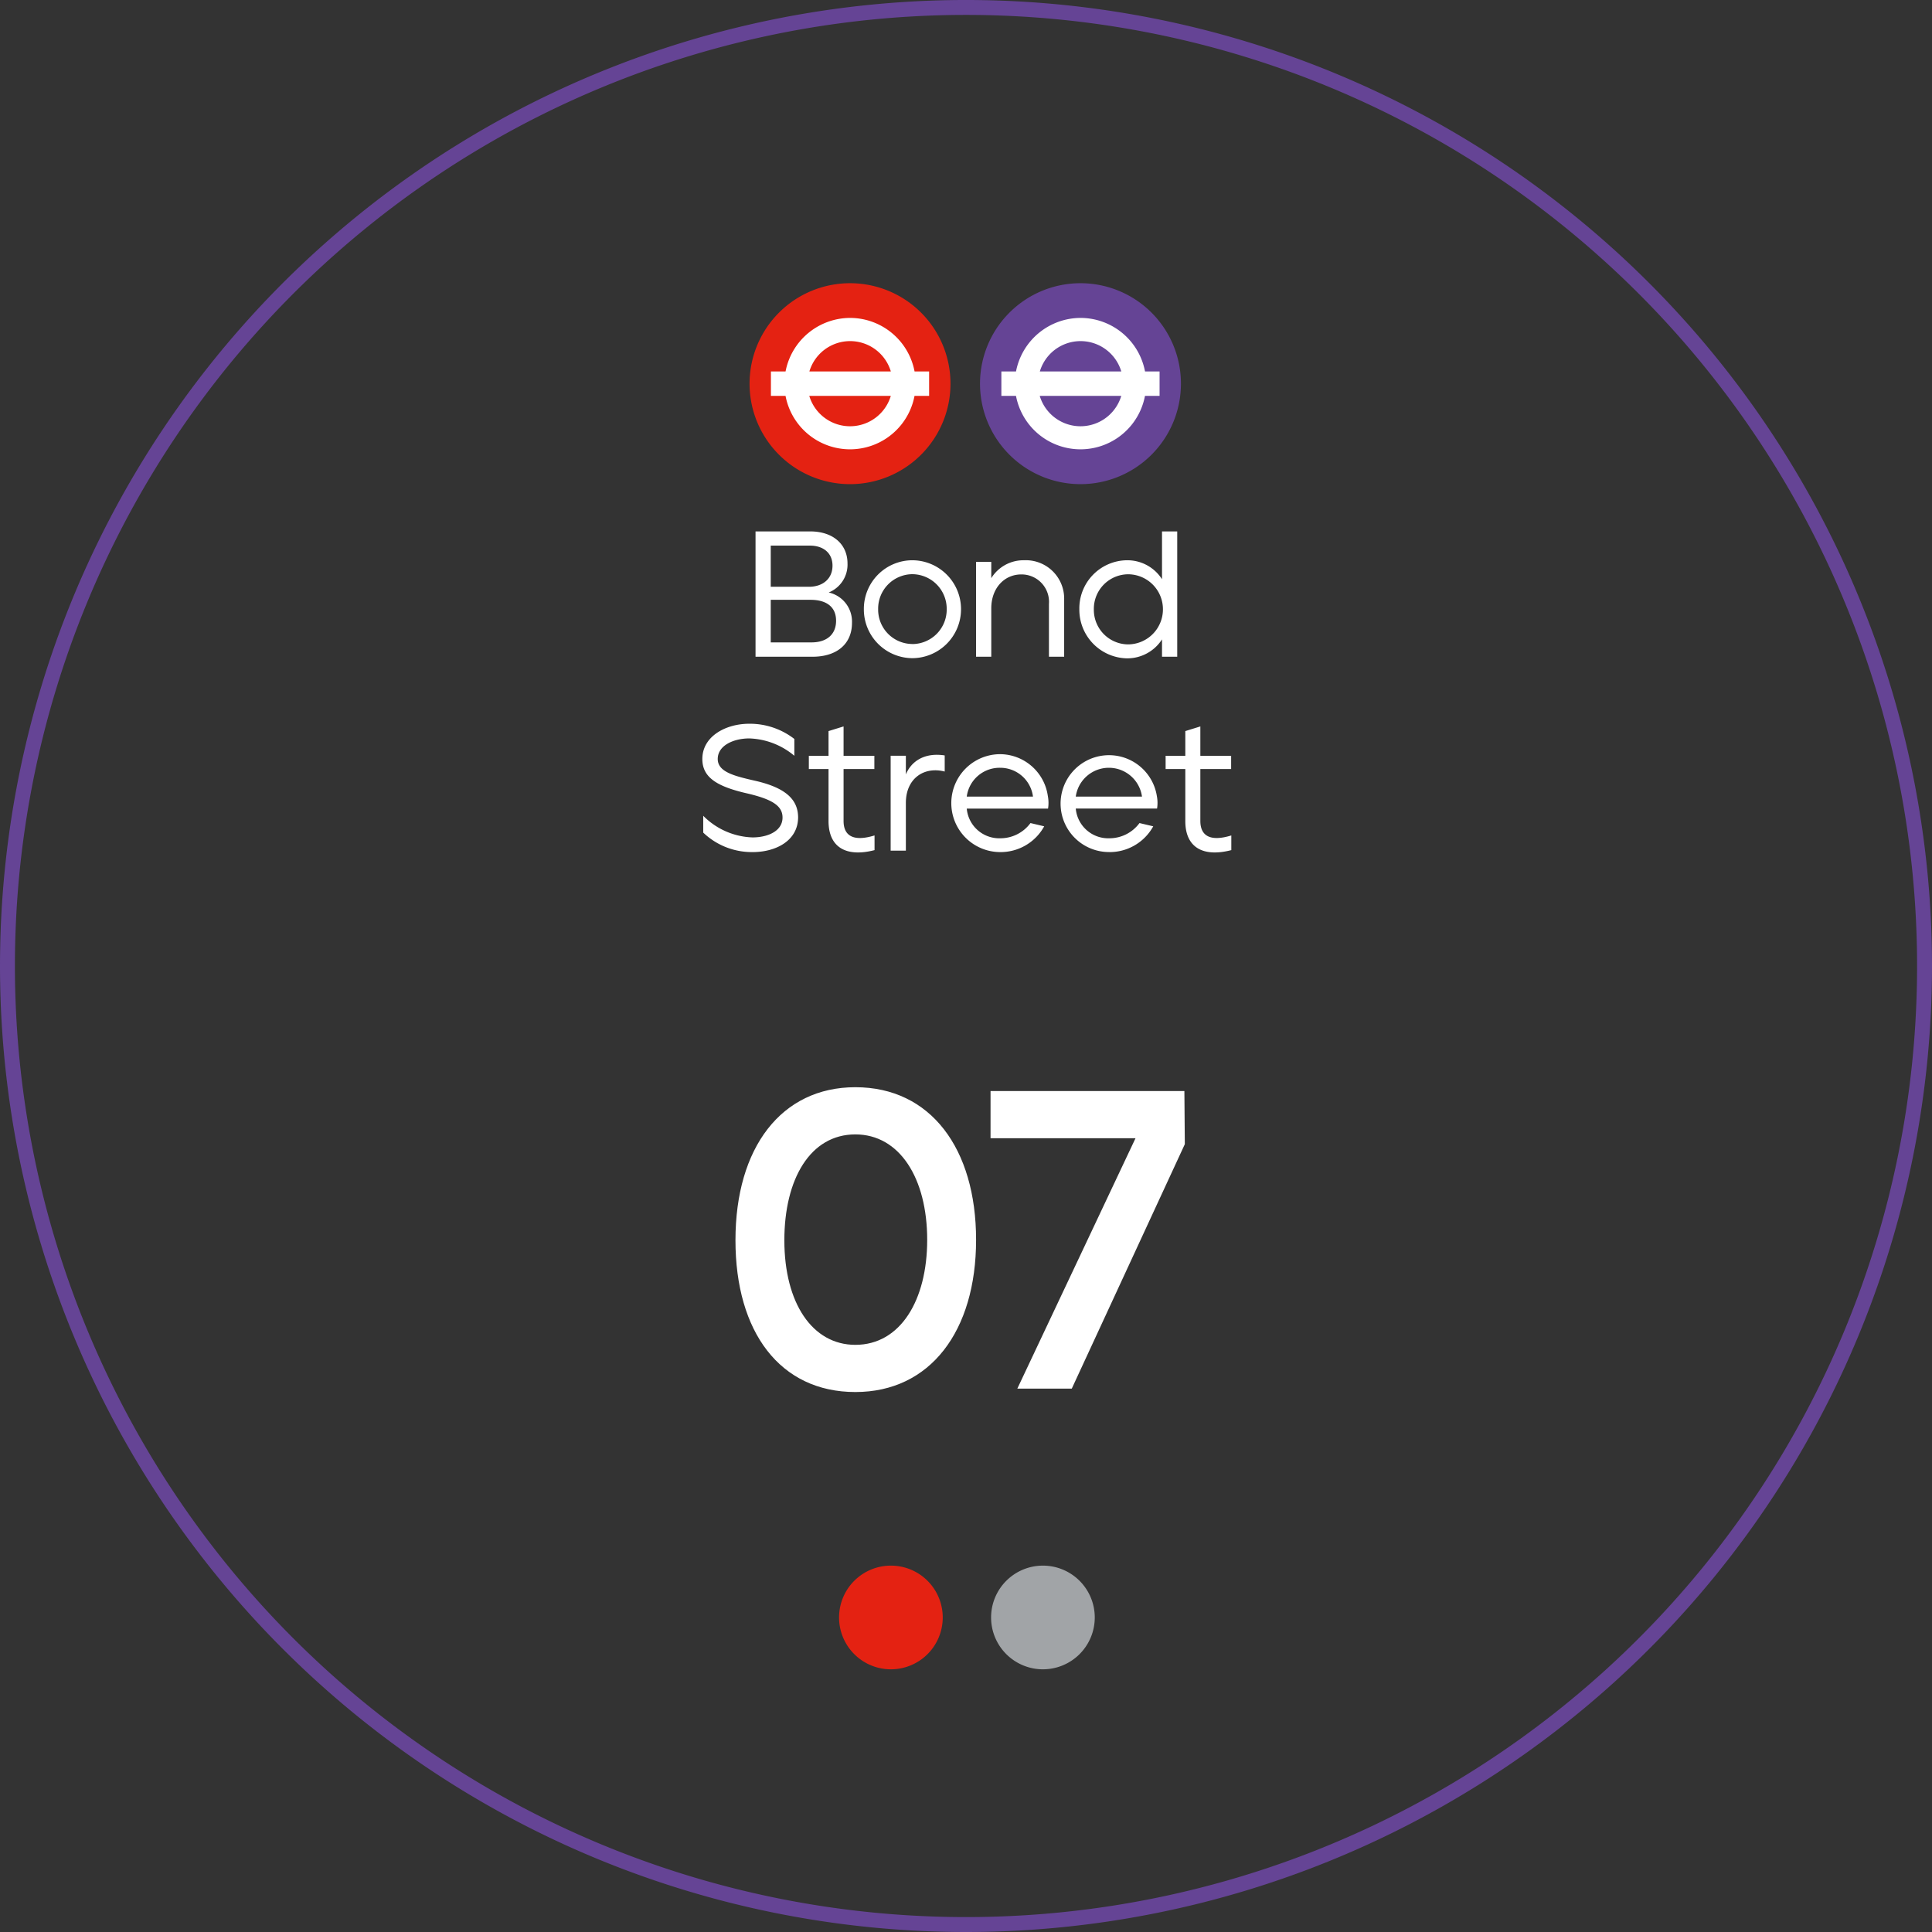 <svg xmlns="http://www.w3.org/2000/svg" viewBox="0 0 259.038 259.038">
  <rect x="0" y="0" width="259.038" height="259.038" fill="#333333" stroke="none"/>
  <g id="Component_30_1" data-name="Component 30 – 1" transform="translate(1 1)">
    <path id="Path_51607" data-name="Path 51607" d="M85.758,171.519A128.519,128.519,0,1,0-42.759,43,128.521,128.521,0,0,0,85.758,171.519Z" transform="translate(42.759 85.519)" fill="none" stroke="#654495" stroke-width="2"/>
    <path id="Path_79364" data-name="Path 79364" d="M-28.2,0h7.632c3.312,0,5.3-1.752,5.3-4.536a4,4,0,0,0-3.12-4.08,4.024,4.024,0,0,0,2.52-3.888c0-2.544-1.9-4.3-5.016-4.3H-28.2Zm2.04-9.384V-14.9h5.232c1.9,0,3.048,1.056,3.048,2.688,0,1.728-1.272,2.832-3.168,2.832Zm0,7.464V-7.632h5.352c1.9,0,3.408.792,3.408,2.808,0,1.848-1.272,2.9-3.288,2.9ZM-7.176.192A6.56,6.56,0,0,0-.648-6.384a6.555,6.555,0,0,0-6.528-6.552,6.52,6.52,0,0,0-6.5,6.552A6.54,6.54,0,0,0-7.176.192Zm0-1.9a4.605,4.605,0,0,1-4.584-4.68,4.62,4.62,0,0,1,4.584-4.68,4.64,4.64,0,0,1,4.608,4.68A4.625,4.625,0,0,1-7.176-1.7ZM1.368,0h2.04V-6.5c0-2.64,1.7-4.536,4.032-4.536a3.679,3.679,0,0,1,3.7,3.96V0h2.04V-7.7A5.14,5.14,0,0,0,7.8-12.936a5.073,5.073,0,0,0-4.392,2.4V-12.72H1.368ZM21.6.216a5.536,5.536,0,0,0,4.7-2.544V0h2.04V-16.8H26.3v6.408a5.512,5.512,0,0,0-4.7-2.544A6.455,6.455,0,0,0,15.216-6.36,6.517,6.517,0,0,0,21.6.216Zm.168-1.872a4.63,4.63,0,0,1-4.608-4.7,4.631,4.631,0,0,1,4.608-4.7,4.686,4.686,0,0,1,4.656,4.7A4.7,4.7,0,0,1,21.768-1.656Zm-50.5,27.848c3.144.048,6.24-1.464,6.24-4.68-.024-2.112-1.3-3.84-5.616-4.848-2.832-.648-5.16-1.176-5.16-2.952,0-1.848,2.184-2.76,4.224-2.76a9.854,9.854,0,0,1,6.048,2.328V11.024a9.743,9.743,0,0,0-6.048-2.04c-3.144,0-6.288,1.68-6.288,4.728,0,2.472,1.968,3.672,5.88,4.584,3.576.816,4.872,1.728,4.872,3.264,0,1.8-1.944,2.664-4.032,2.664a9.73,9.73,0,0,1-6.6-2.9v2.256A9.42,9.42,0,0,0-28.728,26.192Zm16.488-.264V23.96c-2.808.864-4.152.072-4.152-1.944v-6.96h4.128V13.28h-4.128V9.344l-2.016.624V13.28h-2.64v1.776h2.64V22.04C-18.408,25.568-16.032,26.912-12.24,25.928Zm2.16.072h2.04V19.592c0-3.24,2.4-4.92,5.208-4.2v-2.16c-2.616-.408-4.44.7-5.208,2.544v-2.5h-2.04Zm14.688.192a6.667,6.667,0,0,0,5.9-3.456L8.664,22.3a5.012,5.012,0,0,1-4.056,2.04A4.37,4.37,0,0,1,.12,20.36h10.9a4.813,4.813,0,0,0-.024-1.656,6.51,6.51,0,0,0-6.384-5.64,6.564,6.564,0,0,0,0,13.128ZM9,18.752H.12a4.439,4.439,0,0,1,4.464-3.864A4.426,4.426,0,0,1,9,18.752Zm10.224,7.44a6.667,6.667,0,0,0,5.9-3.456L23.28,22.3a5.012,5.012,0,0,1-4.056,2.04,4.37,4.37,0,0,1-4.488-3.984h10.9a4.813,4.813,0,0,0-.024-1.656,6.494,6.494,0,1,0-6.384,7.488Zm4.392-7.44h-8.88a4.483,4.483,0,0,1,8.88,0Zm11.976,7.176V23.96c-2.808.864-4.152.072-4.152-1.944v-6.96h4.128V13.28H31.44V9.344l-2.016.624V13.28h-2.64v1.776h2.64V22.04C29.424,25.568,31.8,26.912,35.592,25.928Z" transform="translate(128.5 87.054)" fill="#fff"/>
    <path id="Path_79363" data-name="Path 79363" d="M18.183.456C28.215.456,34.371-7.7,34.371-19.95s-6.1-20.463-16.188-20.463c-9.918,0-16.074,8.094-16.074,20.52C2.109-7.581,8.094.456,18.183.456Zm0-6.327c-5.757,0-9.519-5.586-9.519-14.022,0-8.208,3.477-14.193,9.519-14.193,5.928,0,9.633,5.871,9.633,14.136C27.816-11.856,24.225-5.871,18.183-5.871Zm37.563-27.7L39.9,0h7.3L62.358-32.775,62.3-39.9H36.309v6.327Z" transform="translate(95.5 185.184)" fill="#fff"/>
    <g id="Group_79548" data-name="Group 79548" transform="translate(-16980.293 -4292.463)">
      <g id="Group_79526" data-name="Group 79526" transform="translate(17079.793 4329.436)">
        <path id="Path_79344" data-name="Path 79344" d="M17.869,8.935A13.47,13.47,0,1,1,4.4-4.536,13.466,13.466,0,0,1,17.869,8.935" transform="translate(9.071 4.536)" fill="#e42212"/>
      </g>
      <g id="Group_79527" data-name="Group 79527" transform="translate(17082.656 4334.089)">
        <path id="Path_79345" data-name="Path 79345" d="M14.069,4.761H12.118A8.817,8.817,0,0,0,3.547-2.417,8.84,8.84,0,0,0-5.179,4.761H-7.142V8.034h1.96a8.8,8.8,0,0,0,17.294,0h1.957ZM-2,8.034H8.934A5.705,5.705,0,0,1-2,8.034M8.937,4.761H-1.986a5.7,5.7,0,0,1,10.923,0" transform="translate(7.142 2.417)" fill="#fff"/>
      </g>
      <g id="Group_79529" data-name="Group 79529" transform="translate(17110.691 4329.436)">
        <path id="Path_79347" data-name="Path 79347" d="M17.869,8.935A13.47,13.47,0,1,1,4.4-4.536,13.466,13.466,0,0,1,17.869,8.935" transform="translate(9.071 4.536)" fill="#654495"/>
      </g>
      <g id="Group_79530" data-name="Group 79530" transform="translate(17113.555 4334.089)">
        <path id="Path_79348" data-name="Path 79348" d="M14.069,4.761H12.118A8.817,8.817,0,0,0,3.547-2.417,8.84,8.84,0,0,0-5.179,4.761H-7.142V8.034h1.96a8.8,8.8,0,0,0,17.294,0h1.957ZM-2,8.034H8.934A5.705,5.705,0,0,1-2,8.034M8.937,4.761H-1.986a5.7,5.7,0,0,1,10.923,0" transform="translate(7.142 2.417)" fill="#fff"/>
      </g>
    </g>
    <g id="Group_79551" data-name="Group 79551" transform="translate(-1453.836 -4471.481)">
      <g id="Group_79549" data-name="Group 79549" transform="translate(1565.336 4680.398)">
        <path id="Path_79350" data-name="Path 79350" d="M4.61,9.219A6.95,6.95,0,1,0-2.34,2.27a6.951,6.951,0,0,0,6.95,6.95" transform="translate(2.34 4.68)" fill="#e42212"/>
      </g>
      <g id="Group_79550" data-name="Group 79550" transform="translate(1585.719 4680.398)">
        <path id="Path_79352" data-name="Path 79352" d="M4.61,9.219A6.95,6.95,0,1,0-2.34,2.27a6.951,6.951,0,0,0,6.95,6.95" transform="translate(2.34 4.68)" fill="#a1a4a7"/>
      </g>
    </g>
  </g>
</svg>
